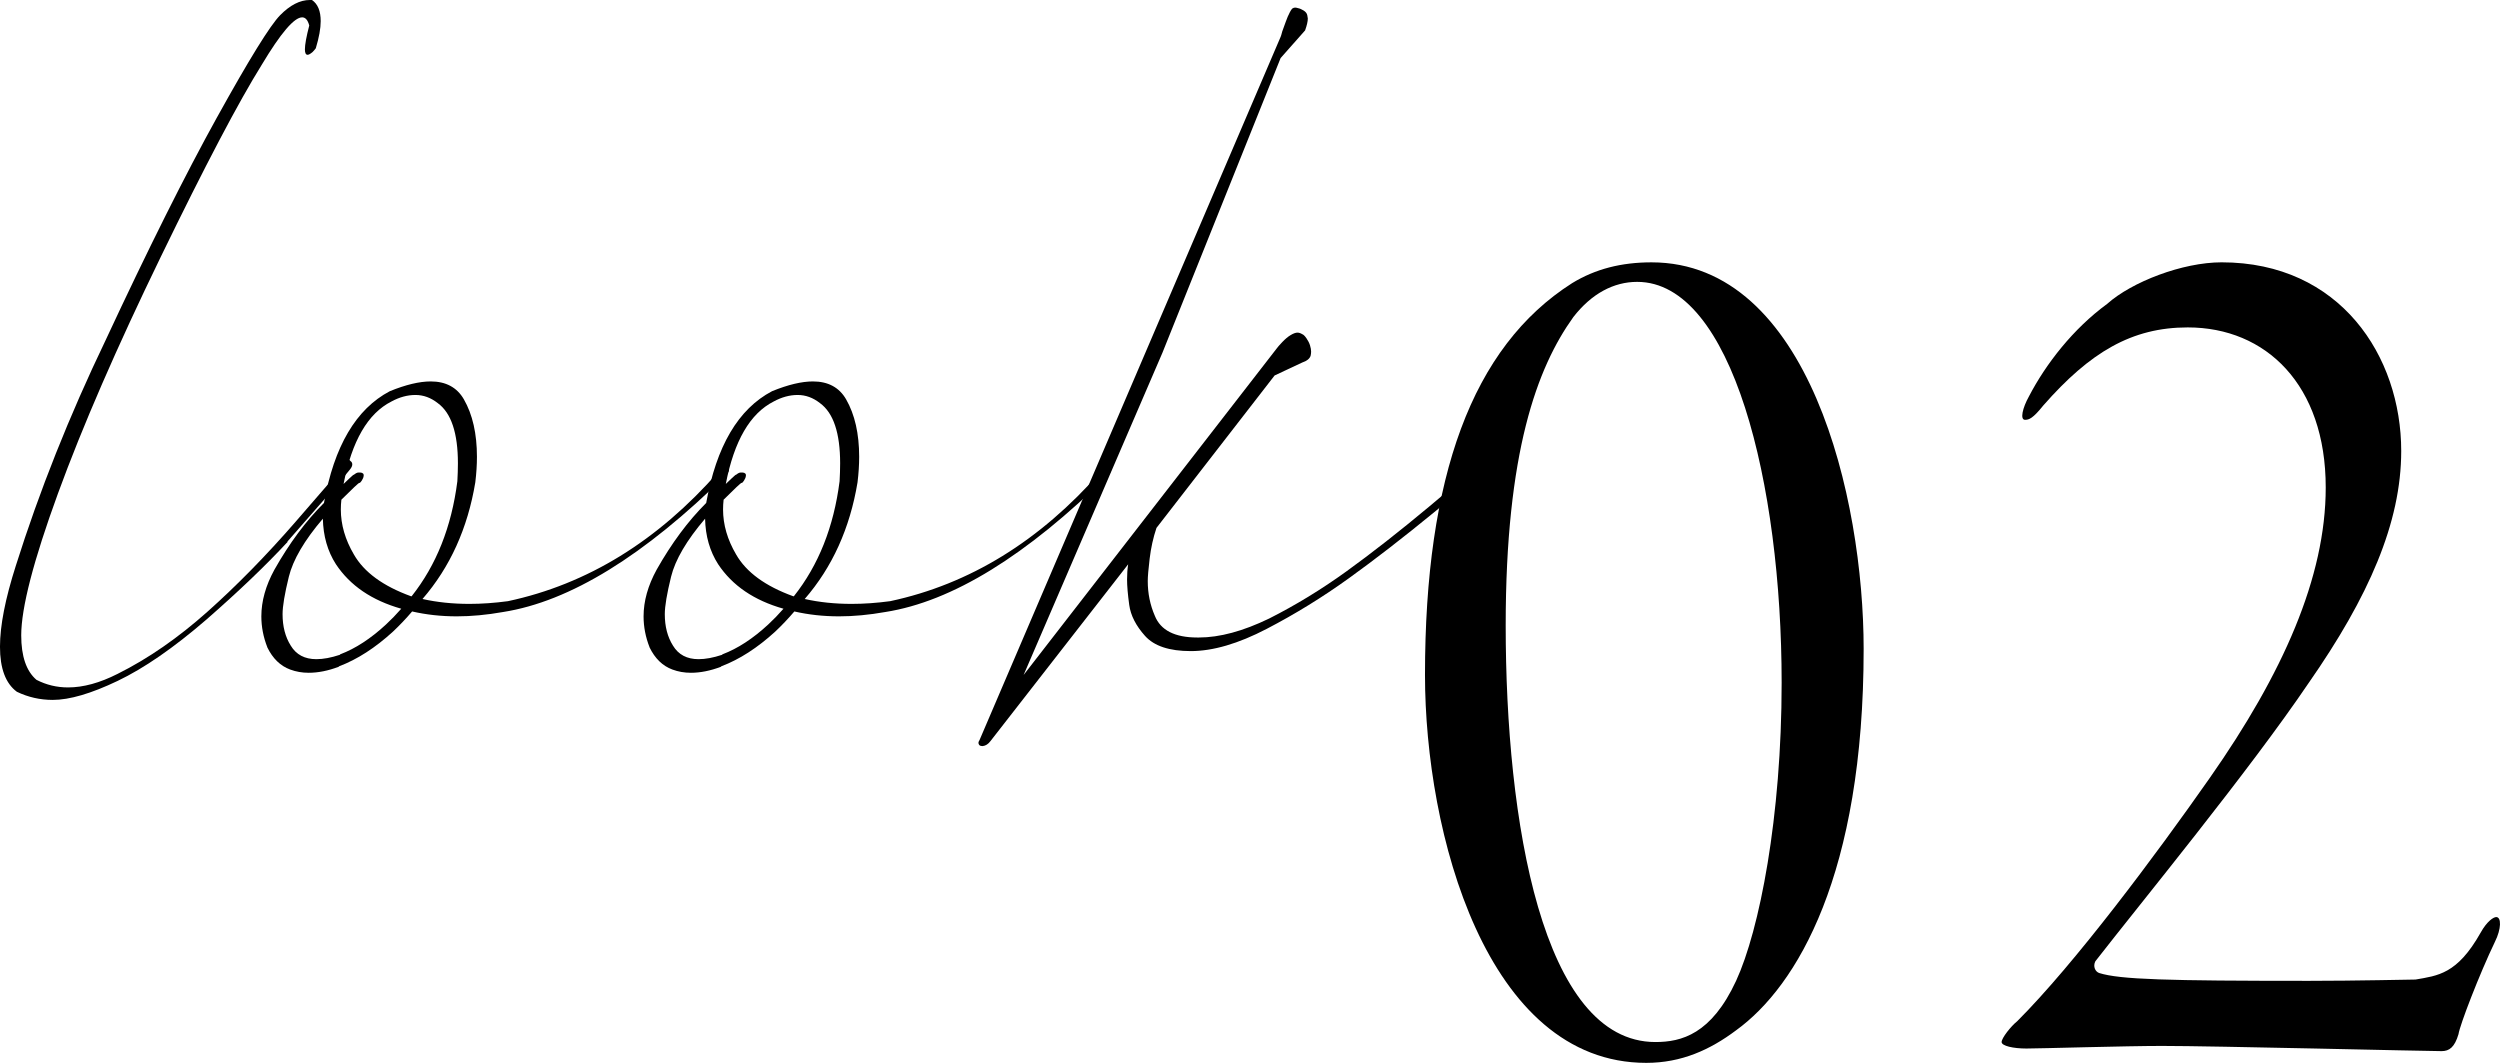 <?xml version="1.0" encoding="UTF-8"?><svg id="d" xmlns="http://www.w3.org/2000/svg" width="157.492" height="66.957" viewBox="0 0 157.492 66.957"><path d="m13.686,7.366c2.012-3.634,3.333-5.771,3.962-6.409.628-.638,1.252-.957,1.869-.957h.137c.366.251.549.695.549,1.333,0,.456-.103,1.025-.309,1.709-.068.091-.137.171-.206.239-.137.114-.24.171-.309.171-.114,0-.171-.114-.171-.342,0-.296.091-.797.274-1.504-.092-.342-.24-.513-.446-.513-.503,0-1.35.991-2.538,2.974-1.464,2.347-3.584,6.38-6.363,12.1-2.778,5.72-4.939,10.693-6.483,14.919-1.543,4.227-2.315,7.207-2.315,8.938,0,1.322.321,2.256.96,2.803.618.319,1.281.479,1.99.479.96,0,2-.285,3.121-.854,1.921-.957,3.813-2.267,5.677-3.931,1.863-1.663,3.71-3.549,5.54-5.657,1.829-2.107,2.778-3.207,2.847-3.298.023-.022.04-.068.052-.137.011-.068.017-.148.017-.239,0-.091.011-.176.034-.256.022-.08.069-.12.137-.12h.034c.069,0,.183.08.343.239.068.046.103.114.103.205,0,.091-.046.194-.137.308-.069.114-1.384,1.629-3.945,4.546v.034c-1.372,1.481-3.076,3.11-5.111,4.888-2.058,1.777-3.922,3.065-5.591,3.862-1.669.798-3.03,1.196-4.082,1.196-.8,0-1.555-.171-2.264-.513-.709-.524-1.063-1.47-1.063-2.837,0-1.321.332-3.019.995-5.093,1.487-4.717,3.373-9.456,5.66-14.219,2.675-5.742,5.019-10.43,7.031-14.065Z"/><path d="m16.841,40.776c-.251-.638-.377-1.287-.377-1.948,0-.957.274-1.937.823-2.939.938-1.663,1.979-3.064,3.122-4.204.64-3.577,2.023-5.924,4.15-7.041,1.006-.41,1.863-.615,2.572-.615.96,0,1.658.376,2.092,1.128.549.957.823,2.165.823,3.623,0,.501-.034,1.037-.103,1.606-.48,2.894-1.59,5.344-3.327,7.349.914.205,1.897.308,2.95.308.777,0,1.589-.057,2.435-.171,5.008-1.071,9.433-3.794,13.274-8.169.114-.114.211-.205.291-.273.08-.068.143-.103.188-.103.023,0,.046.012.069.034.068.046.103.103.103.171v.068c-.023.114-.081.217-.172.308-5.168,5.104-9.856,7.987-14.063,8.647-1.029.183-2.001.273-2.916.273-.983,0-1.921-.103-2.812-.308-.389.456-.789.877-1.201,1.265-1.121,1.025-2.252,1.755-3.396,2.188l-.035.034c-.663.251-1.292.376-1.886.376-.412,0-.8-.068-1.167-.205-.617-.228-1.097-.695-1.44-1.401Zm3.499-8.101c-1.166,1.367-1.88,2.586-2.144,3.657-.263,1.071-.395,1.857-.395,2.358,0,.775.171,1.436.515,1.982.343.57.88.854,1.612.854.435,0,.926-.091,1.475-.273l.034-.034c.96-.364,1.921-.991,2.881-1.88.32-.296.64-.626.96-.991-1.852-.524-3.224-1.458-4.116-2.803-.526-.82-.8-1.777-.823-2.871Zm1.955-2.769c.114-.091.206-.137.274-.137h.137c.069,0,.125.023.172.068.022.023.034.057.034.103,0,.046-.012.103-.034.171-.046.114-.115.217-.206.308h-.034c-.046,0-.423.354-1.132,1.06-.023.205-.035.41-.035.615,0,.957.274,1.903.823,2.837.64,1.117,1.841,1.994,3.602,2.632h.035c1.555-1.959,2.515-4.375,2.881-7.246.022-.387.035-.763.035-1.128,0-1.914-.424-3.179-1.27-3.794-.435-.342-.903-.513-1.406-.513s-1.006.137-1.509.41c-1.486.752-2.493,2.484-3.018,5.195.16-.159.286-.279.377-.359.091-.08.155-.137.189-.171s.062-.051.085-.051Z"/><path d="m40.92,40.776c-.251-.638-.377-1.287-.377-1.948,0-.957.274-1.937.823-2.939.938-1.663,1.979-3.064,3.122-4.204.64-3.577,2.023-5.924,4.15-7.041,1.006-.41,1.863-.615,2.572-.615.96,0,1.658.376,2.092,1.128.549.957.823,2.165.823,3.623,0,.501-.034,1.037-.103,1.606-.48,2.894-1.59,5.344-3.327,7.349.914.205,1.897.308,2.95.308.777,0,1.589-.057,2.435-.171,5.008-1.071,9.433-3.794,13.274-8.169.114-.114.211-.205.291-.273.08-.068.143-.103.188-.103.023,0,.046.012.069.034.068.046.103.103.103.171v.068c-.023.114-.081.217-.172.308-5.168,5.104-9.856,7.987-14.063,8.647-1.029.183-2.001.273-2.916.273-.983,0-1.921-.103-2.812-.308-.389.456-.789.877-1.201,1.265-1.121,1.025-2.252,1.755-3.396,2.188l-.035.034c-.663.251-1.292.376-1.886.376-.412,0-.8-.068-1.167-.205-.617-.228-1.097-.695-1.44-1.401Zm3.499-8.101c-1.166,1.367-1.88,2.586-2.144,3.657-.263,1.071-.395,1.857-.395,2.358,0,.775.171,1.436.515,1.982.343.57.88.854,1.612.854.435,0,.926-.091,1.475-.273l.034-.034c.96-.364,1.921-.991,2.881-1.88.32-.296.64-.626.96-.991-1.852-.524-3.224-1.458-4.116-2.803-.526-.82-.8-1.777-.823-2.871Zm1.955-2.769c.114-.091.206-.137.274-.137h.137c.069,0,.125.023.172.068.022.023.034.057.034.103,0,.046-.012.103-.034.171-.046.114-.115.217-.206.308h-.034c-.046,0-.423.354-1.132,1.06-.023.205-.035.41-.035.615,0,.957.274,1.903.823,2.837.64,1.117,1.841,1.994,3.602,2.632h.035c1.555-1.959,2.515-4.375,2.881-7.246.022-.387.035-.763.035-1.128,0-1.914-.424-3.179-1.27-3.794-.435-.342-.903-.513-1.406-.513s-1.006.137-1.509.41c-1.486.752-2.493,2.484-3.018,5.195.16-.159.286-.279.377-.359.091-.08.155-.137.189-.171s.062-.051.085-.051Z"/><path d="m80.674,2.324c.022-.045.057-.159.103-.342.068-.182.143-.387.223-.615.08-.228.166-.427.257-.598s.16-.256.206-.256c.022-.022.068-.034.137-.034.045,0,.103.012.171.034.114.023.234.074.36.154.125.08.2.177.223.291.022.114.034.183.034.205,0,.183-.057.433-.171.752l-1.543,1.743-7.443,18.56-8.747,20.303,15.95-20.576c.046-.068.16-.199.343-.393.183-.193.36-.342.532-.444.171-.103.314-.154.429-.154.091,0,.194.034.309.103.068.023.154.108.257.256.103.148.177.296.223.444.046.148.069.279.069.393,0,.091-.012.183-.034.273-.069.183-.24.319-.515.41l-1.75.82-7.443,9.604c-.206.615-.349,1.259-.429,1.931-.081.672-.12,1.145-.12,1.418,0,.775.148,1.504.446,2.188.366.912,1.257,1.367,2.675,1.367h.103c1.303,0,2.778-.398,4.425-1.196,1.669-.843,3.293-1.834,4.871-2.974,1.578-1.139,3.31-2.495,5.196-4.067,1.887-1.572,2.841-2.427,2.864-2.563.114-.091.206-.142.274-.154.068-.011.114-.017.137-.017.091,0,.16.023.206.068.023.046.035.103.035.171v.103c-.046.091-.126.194-.24.308-.046.046-1.035.86-2.967,2.444-1.933,1.584-3.722,2.968-5.368,4.153-1.646,1.185-3.367,2.245-5.162,3.179-1.795.935-3.391,1.401-4.785,1.401-1.35,0-2.31-.319-2.881-.957-.572-.638-.904-1.287-.995-1.948-.091-.661-.137-1.196-.137-1.606,0-.342.022-.661.069-.957l-8.678,11.143c-.137.183-.297.285-.48.308-.114,0-.188-.022-.223-.068-.034-.045-.051-.091-.051-.137,0-.045.023-.103.068-.171L80.674,2.324Z"/><path d="m117.404,40.881c0,14.186-4.182,21.238-8.036,24.026-1.64,1.23-3.444,2.05-5.658,2.05-10.086,0-13.94-14.514-13.94-24.436,0-12.464,2.952-20.664,9.266-24.682,1.476-.902,3.116-1.312,5.002-1.312,9.922,0,13.366,14.842,13.366,24.354Zm-18.286-20.91c-2.296,3.198-4.264,8.528-4.264,19.434,0,12.3,2.296,26.24,9.43,26.24,1.64,0,3.526-.492,5.084-3.854,1.476-3.198,2.87-10.332,2.87-18.778,0-12.546-3.116-25.256-9.102-25.256-1.476,0-2.87.738-4.018,2.214Z"/><path d="m151.269,28.416c0,4.51-2.05,9.184-5.822,14.596-3.772,5.576-10.578,13.858-13.448,17.548-.164.328,0,.656.246.738,1.312.41,4.264.492,13.202.492,2.952,0,6.478-.082,6.724-.082,1.394-.246,2.624-.328,4.1-2.952.41-.738.82-.984.984-.984.328,0,.328.738-.082,1.558-.984,2.05-2.214,5.248-2.296,5.822-.246.82-.574,1.066-1.066,1.066-.984,0-14.35-.328-17.63-.328-2.214,0-7.708.164-8.528.164-.82,0-1.558-.164-1.558-.41s.574-.984.984-1.312c3.608-3.608,8.692-10.414,12.136-15.334,4.592-6.56,7.298-12.628,7.298-18.286,0-6.478-3.772-10.086-8.692-10.086-3.526,0-6.15,1.558-9.102,4.92-.656.82-.902.902-1.148.902-.328,0-.164-.738.246-1.476,1.066-2.05,2.788-4.264,4.92-5.822,1.558-1.394,4.756-2.624,7.216-2.624,7.462,0,11.316,5.904,11.316,11.89Z"/></svg>